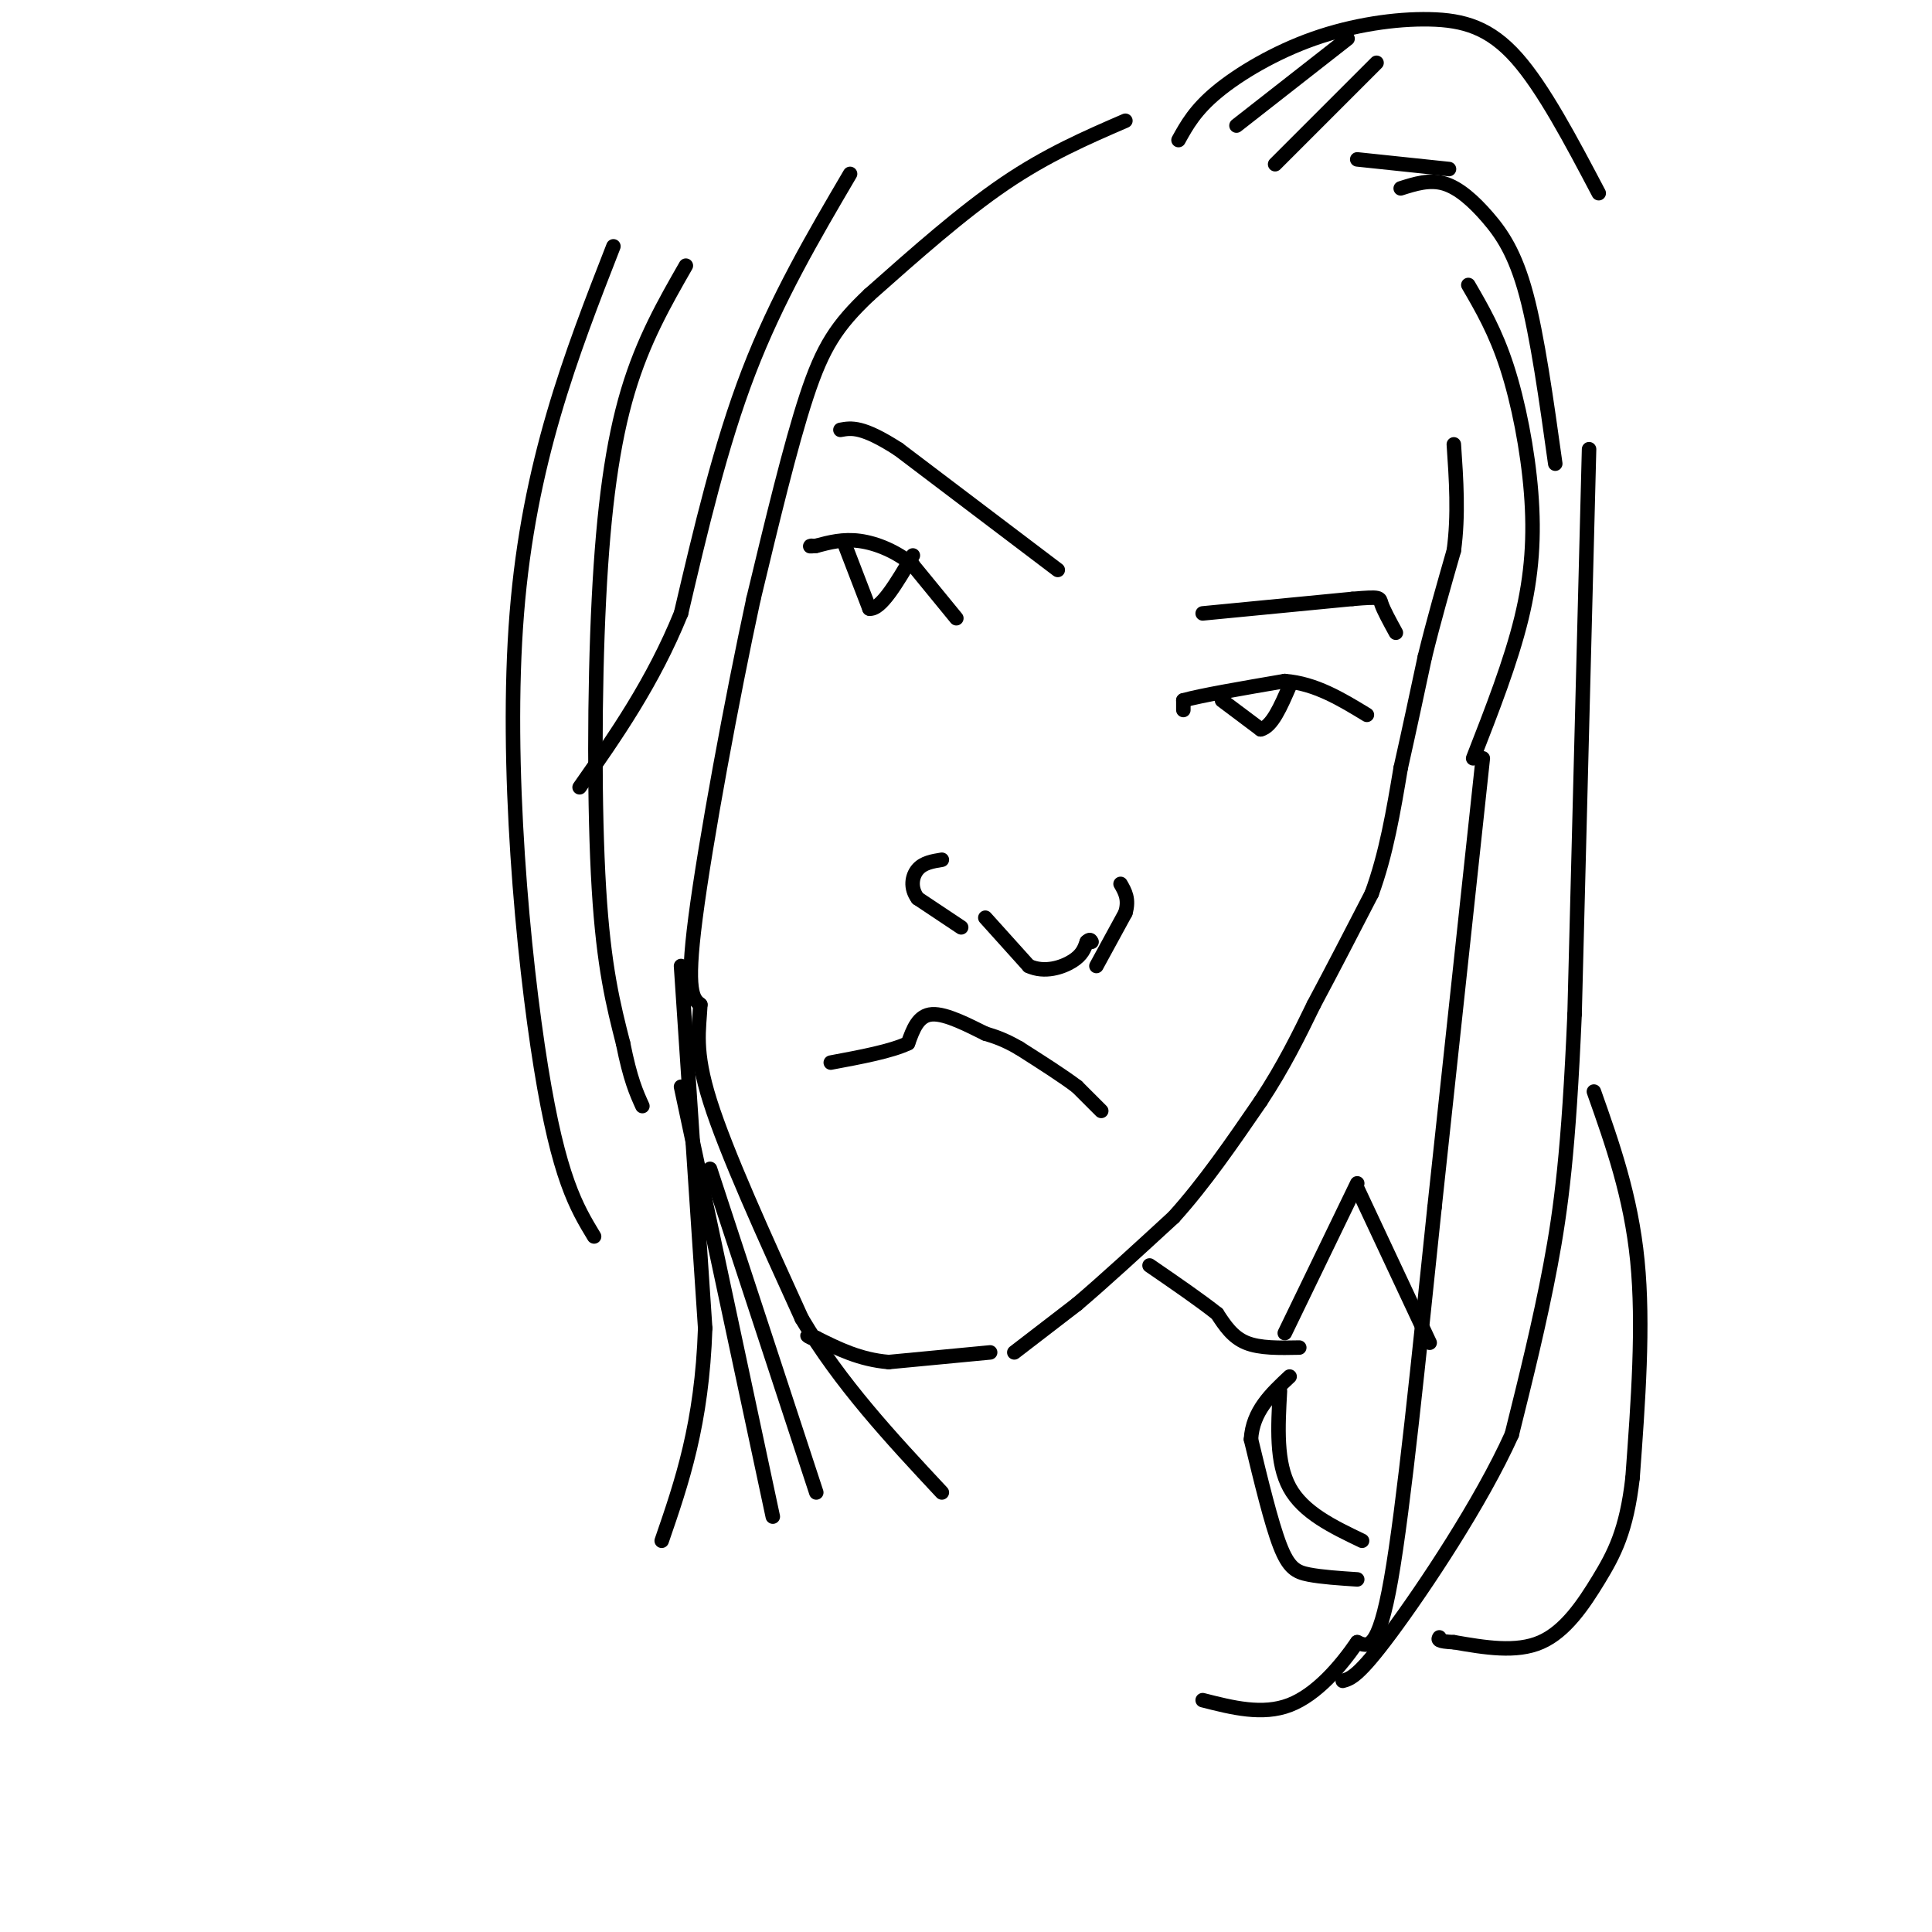 <svg viewBox='0 0 400 400' version='1.1' xmlns='http://www.w3.org/2000/svg' xmlns:xlink='http://www.w3.org/1999/xlink'><g fill='none' stroke='#000000' stroke-width='3' stroke-linecap='round' stroke-linejoin='round'><path d='M210,280c0.000,0.000 13.000,-10.000 13,-10'/><path d='M223,270c5.500,-4.667 12.750,-11.333 20,-18'/><path d='M243,252c6.333,-7.000 12.167,-15.500 18,-24'/><path d='M261,228c4.833,-7.333 7.917,-13.667 11,-20'/><path d='M272,208c3.833,-7.167 7.917,-15.083 12,-23'/><path d='M284,185c3.000,-8.167 4.500,-17.083 6,-26'/><path d='M290,159c1.833,-8.167 3.417,-15.583 5,-23'/><path d='M295,136c1.833,-7.500 3.917,-14.750 6,-22'/><path d='M301,114c1.000,-7.333 0.500,-14.667 0,-22'/><path d='M205,280c0.000,0.000 -21.000,2.000 -21,2'/><path d='M184,282c-6.000,-0.500 -10.500,-2.750 -15,-5'/><path d='M169,277c-2.667,-0.833 -1.833,-0.417 -1,0'/><path d='M233,25c-8.083,3.500 -16.167,7.000 -25,13c-8.833,6.000 -18.417,14.500 -28,23'/><path d='M180,61c-6.756,6.378 -9.644,10.822 -13,21c-3.356,10.178 -7.178,26.089 -11,42'/><path d='M156,124c-4.422,20.400 -9.978,50.400 -12,66c-2.022,15.600 -0.511,16.800 1,18'/><path d='M145,208c-0.244,5.244 -1.356,9.356 2,20c3.356,10.644 11.178,27.822 19,45'/><path d='M166,273c8.000,13.500 18.500,24.750 29,36'/><path d='M141,200c0.000,0.000 5.000,75.000 5,75'/><path d='M146,275c-0.667,19.833 -4.833,31.917 -9,44'/><path d='M141,225c0.000,0.000 19.000,89.000 19,89'/><path d='M147,242c0.000,0.000 22.000,67.000 22,67'/><path d='M176,36c-7.583,12.917 -15.167,25.833 -21,41c-5.833,15.167 -9.917,32.583 -14,50'/><path d='M141,127c-5.833,14.333 -13.417,25.167 -21,36'/><path d='M142,55c-4.423,7.720 -8.845,15.440 -12,26c-3.155,10.560 -5.042,23.958 -6,43c-0.958,19.042 -0.988,43.726 0,60c0.988,16.274 2.994,24.137 5,32'/><path d='M129,216c1.500,7.500 2.750,10.250 4,13'/><path d='M127,51c-8.756,22.422 -17.511,44.844 -20,76c-2.489,31.156 1.289,71.044 5,94c3.711,22.956 7.356,28.978 11,35'/><path d='M281,33c0.000,0.000 19.000,2.000 19,2'/><path d='M264,34c0.000,0.000 21.000,-21.000 21,-21'/><path d='M256,26c0.000,0.000 23.000,-18.000 23,-18'/><path d='M244,29c1.727,-3.121 3.455,-6.242 8,-10c4.545,-3.758 11.909,-8.152 20,-11c8.091,-2.848 16.909,-4.152 24,-4c7.091,0.152 12.455,1.758 18,8c5.545,6.242 11.273,17.121 17,28'/><path d='M290,39c2.988,-0.946 5.976,-1.893 9,-1c3.024,0.893 6.083,3.625 9,7c2.917,3.375 5.690,7.393 8,16c2.310,8.607 4.155,21.804 6,35'/><path d='M304,59c2.815,4.845 5.631,9.690 8,17c2.369,7.310 4.292,17.083 5,26c0.708,8.917 0.202,16.976 -2,26c-2.202,9.024 -6.101,19.012 -10,29'/><path d='M307,157c0.000,0.000 -10.000,93.000 -10,93'/><path d='M297,250c-3.244,31.000 -6.356,62.000 -9,77c-2.644,15.000 -4.822,14.000 -7,13'/><path d='M281,340c-3.400,4.956 -8.400,10.844 -14,13c-5.600,2.156 -11.800,0.578 -18,-1'/><path d='M329,93c0.000,0.000 -3.000,117.000 -3,117'/><path d='M326,210c-1.222,28.200 -2.778,40.200 -5,52c-2.222,11.800 -5.111,23.400 -8,35'/><path d='M313,297c-6.356,14.111 -18.244,31.889 -25,41c-6.756,9.111 -8.378,9.556 -10,10'/><path d='M330,226c3.833,10.833 7.667,21.667 9,35c1.333,13.333 0.167,29.167 -1,45'/><path d='M338,306c-1.238,10.940 -3.833,15.792 -7,21c-3.167,5.208 -6.905,10.774 -12,13c-5.095,2.226 -11.548,1.113 -18,0'/><path d='M301,340c-3.500,-0.167 -3.250,-0.583 -3,-1'/><path d='M281,327c-3.689,-0.244 -7.378,-0.489 -10,-1c-2.622,-0.511 -4.178,-1.289 -6,-6c-1.822,-4.711 -3.911,-13.356 -6,-22'/><path d='M259,298c0.333,-5.833 4.167,-9.417 8,-13'/><path d='M282,319c-6.083,-2.917 -12.167,-5.833 -15,-11c-2.833,-5.167 -2.417,-12.583 -2,-20'/><path d='M281,245c0.000,0.000 -15.000,31.000 -15,31'/><path d='M281,246c0.000,0.000 15.000,32.000 15,32'/><path d='M269,279c-4.083,0.083 -8.167,0.167 -11,-1c-2.833,-1.167 -4.417,-3.583 -6,-6'/><path d='M252,272c-3.333,-2.667 -8.667,-6.333 -14,-10'/><path d='M204,190c0.000,0.000 9.000,10.000 9,10'/><path d='M213,200c3.267,1.511 6.933,0.289 9,-1c2.067,-1.289 2.533,-2.644 3,-4'/><path d='M225,195c0.667,-0.667 0.833,-0.333 1,0'/><path d='M199,192c0.000,0.000 -9.000,-6.000 -9,-6'/><path d='M190,186c-1.622,-2.178 -1.178,-4.622 0,-6c1.178,-1.378 3.089,-1.689 5,-2'/><path d='M227,200c0.000,0.000 6.000,-11.000 6,-11'/><path d='M233,189c0.833,-2.833 -0.083,-4.417 -1,-6'/><path d='M245,147c0.000,0.000 0.000,-2.000 0,-2'/><path d='M245,145c3.500,-1.000 12.250,-2.500 21,-4'/><path d='M266,141c6.333,0.500 11.667,3.750 17,7'/><path d='M253,145c0.000,0.000 8.000,6.000 8,6'/><path d='M261,151c2.333,-0.500 4.167,-4.750 6,-9'/><path d='M198,128c0.000,0.000 -9.000,-11.000 -9,-11'/><path d='M189,117c-3.444,-2.867 -7.556,-4.533 -11,-5c-3.444,-0.467 -6.222,0.267 -9,1'/><path d='M169,113c-1.667,0.167 -1.333,0.083 -1,0'/><path d='M175,113c0.000,0.000 5.000,13.000 5,13'/><path d='M180,126c2.333,0.333 5.667,-5.333 9,-11'/><path d='M219,118c0.000,0.000 -33.000,-25.000 -33,-25'/><path d='M186,93c-7.500,-4.833 -9.750,-4.417 -12,-4'/><path d='M249,127c0.000,0.000 31.000,-3.000 31,-3'/><path d='M280,124c6.022,-0.511 5.578,-0.289 6,1c0.422,1.289 1.711,3.644 3,6'/><path d='M228,230c0.000,0.000 -5.000,-5.000 -5,-5'/><path d='M223,225c-2.833,-2.167 -7.417,-5.083 -12,-8'/><path d='M211,217c-3.167,-1.833 -5.083,-2.417 -7,-3'/><path d='M204,214c-3.311,-1.622 -8.089,-4.178 -11,-4c-2.911,0.178 -3.956,3.089 -5,6'/><path d='M188,216c-3.500,1.667 -9.750,2.833 -16,4'/></g>
</svg>